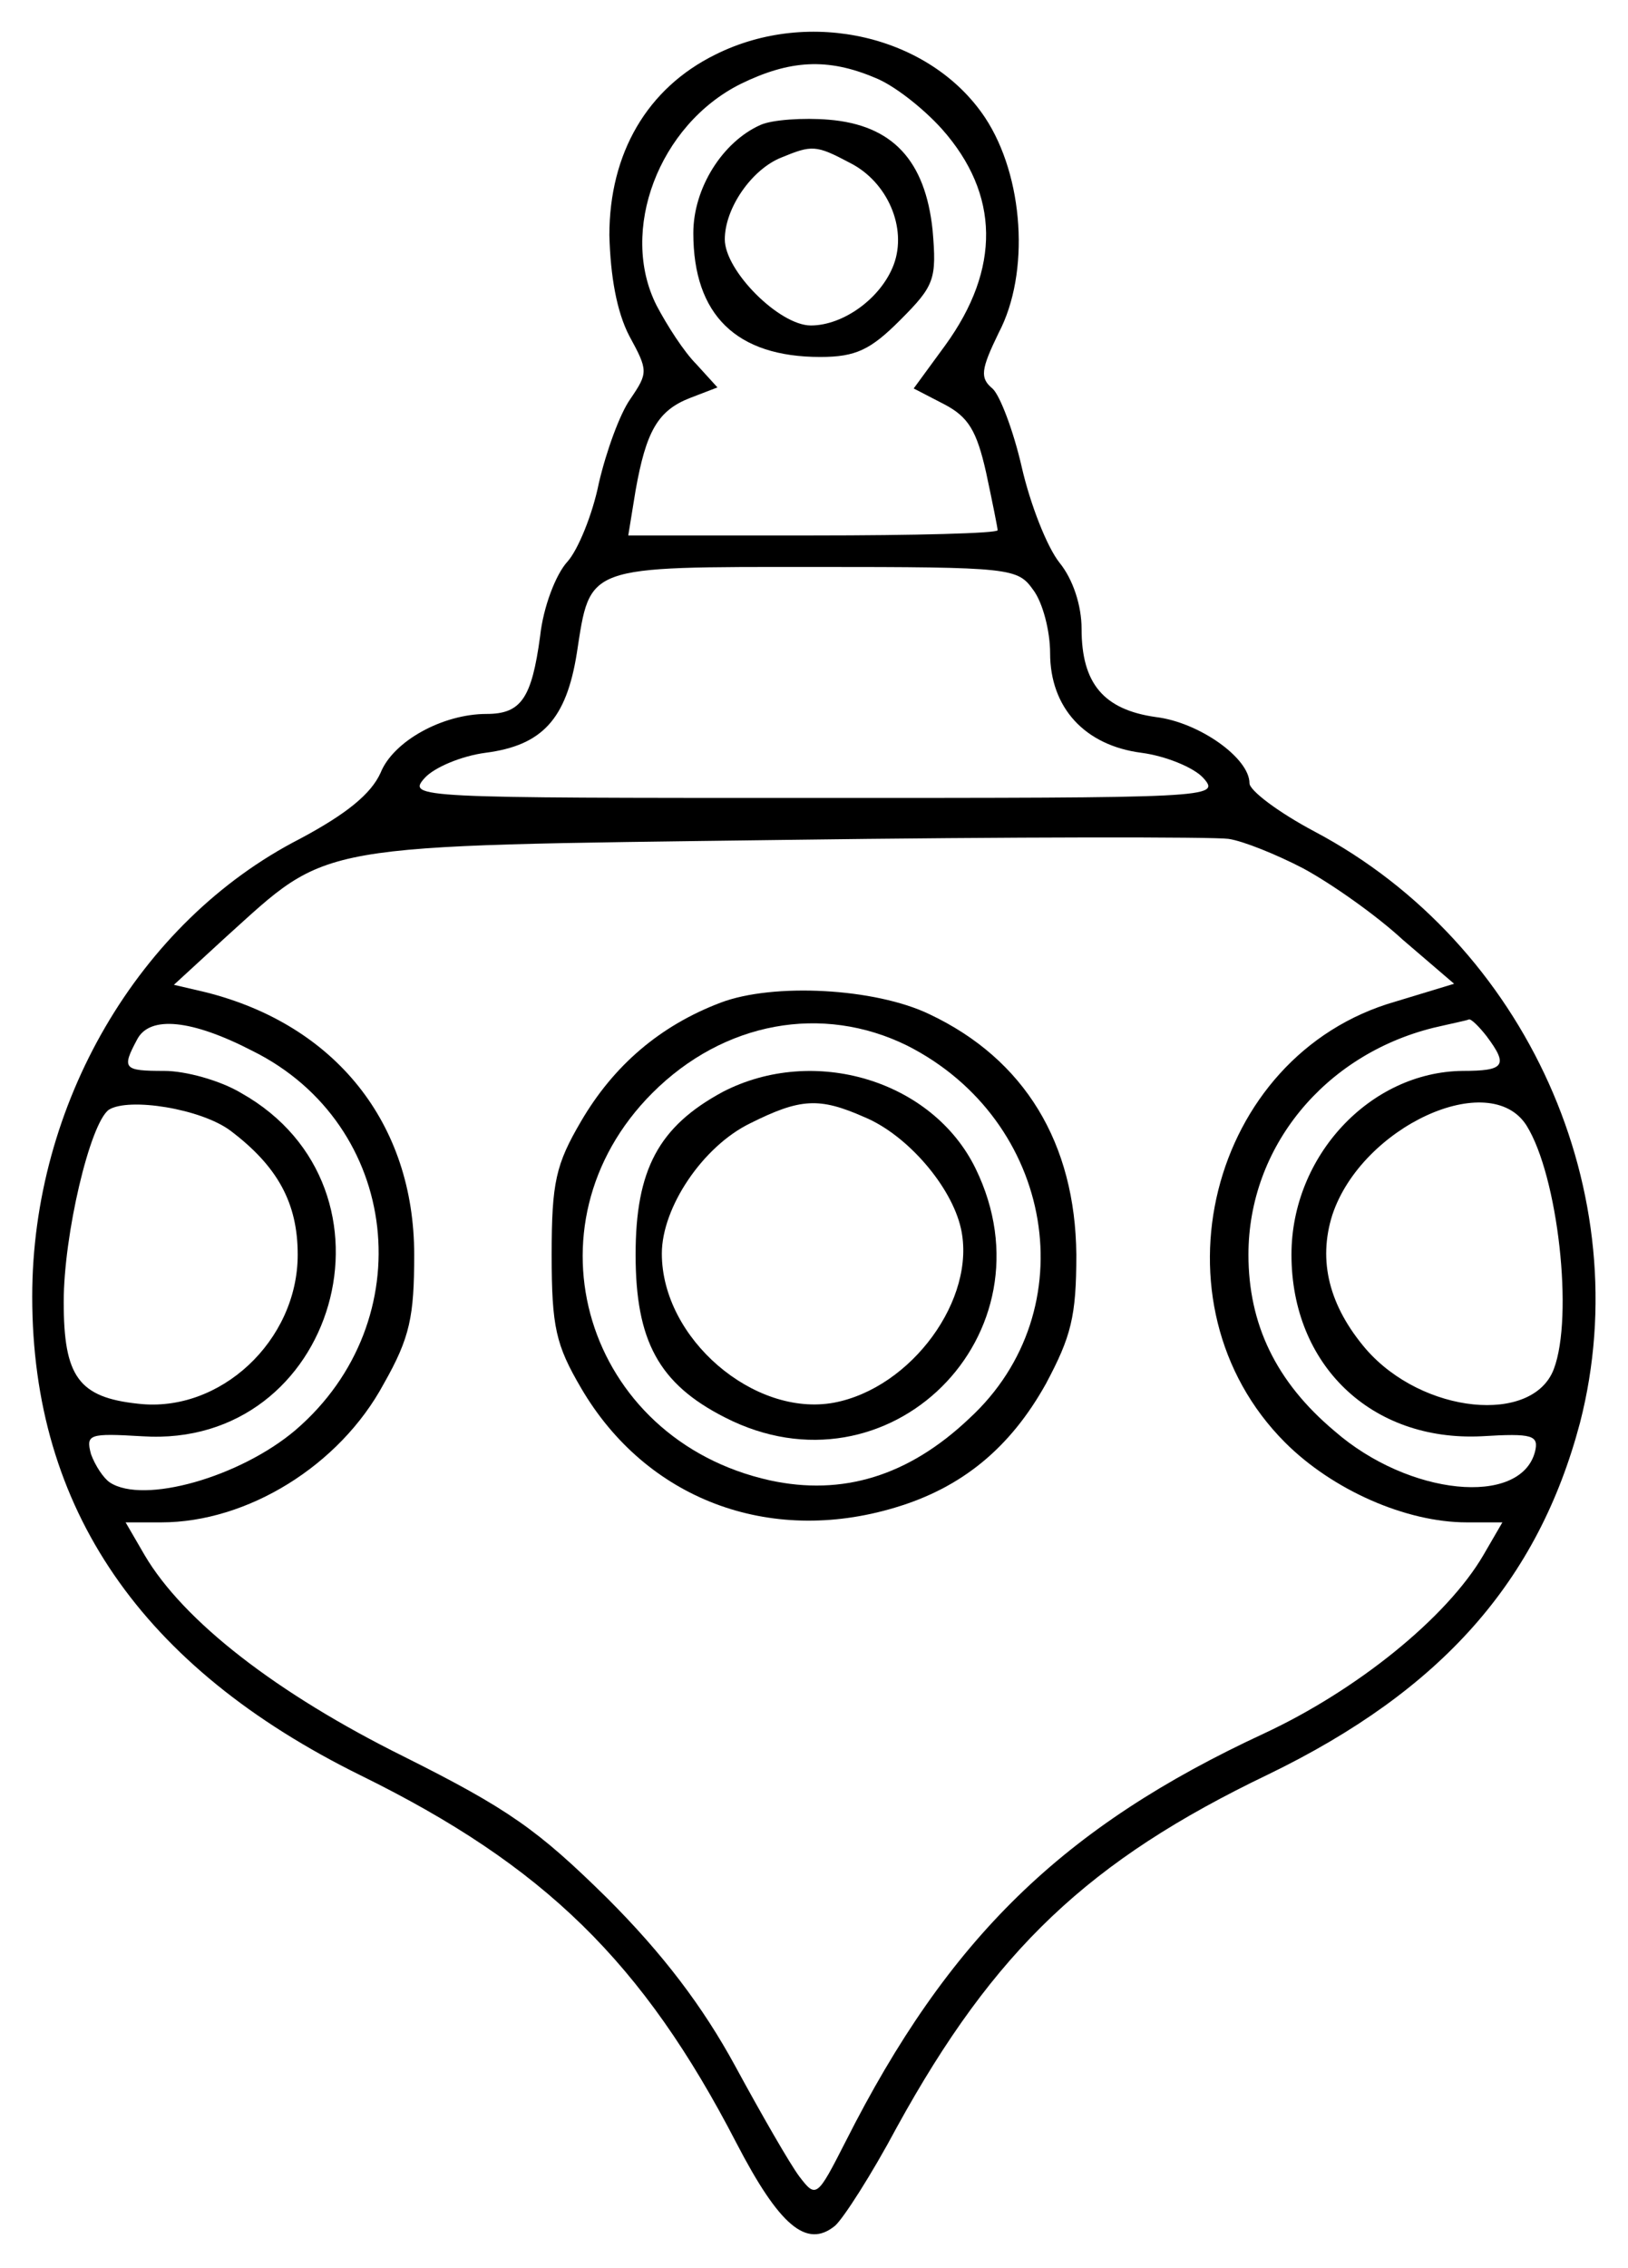<?xml version="1.0" encoding="UTF-8" standalone="yes"?>
<svg version="1.0" xmlns="http://www.w3.org/2000/svg" width="40.94mm" height="57mm" viewBox="0 0 155 216" preserveAspectRatio="xMidYMid meet">
  <g transform="translate(0,216) scale(0.1,-0.1)" fill="#000000" stroke="none">
    <path d="M681 2108 c-65 -32 -101 -94 -101 -172 1 -39 7 -73 19 -96 18 -33 18
-35 1 -60 -10 -14 -23 -50 -30 -80 -6 -30 -20 -64 -30 -75 -11 -12 -23 -43
-26 -71 -8 -59 -18 -74 -51 -74 -42 0 -89 -26 -101 -56 -9 -20 -32 -39 -77
-63 -154 -79 -255 -253 -255 -436 0 -202 104 -353 313 -456 175 -86 269 -178
358 -350 41 -79 67 -101 94 -79 8 7 35 49 59 94 93 169 183 254 354 336 165
80 257 184 297 335 56 218 -51 456 -253 563 -34 18 -62 39 -62 46 0 24 -48 58
-89 63 -50 7 -71 32 -71 84 0 22 -8 47 -21 63 -12 15 -28 56 -36 91 -8 35 -21
69 -28 75 -12 10 -11 18 6 53 30 57 24 149 -13 205 -52 78 -167 105 -257 60z
m152 -22 c18 -7 46 -29 64 -49 55 -62 56 -133 3 -206 l-30 -41 29 -15 c23 -12
31 -25 40 -65 6 -28 11 -53 11 -55 0 -3 -79 -5 -176 -5 l-176 0 7 43 c10 56
21 76 52 88 l26 10 -20 22 c-12 12 -28 37 -38 56 -36 71 2 172 80 211 47 23
83 25 128 6z m151 -488 c9 -12 16 -39 16 -60 0 -52 33 -88 87 -95 23 -3 50
-14 59 -24 17 -19 8 -19 -371 -19 -379 0 -388 0 -371 19 9 10 35 21 58 24 54
7 77 32 87 95 13 84 7 82 227 82 188 0 193 -1 208 -22z m257 -265 c26 -14 69
-44 95 -68 l49 -42 -56 -17 c-178 -51 -237 -288 -105 -420 45 -45 115 -76 173
-76 l34 0 -18 -31 c-35 -60 -121 -129 -209 -170 -192 -89 -301 -195 -399 -389
-27 -53 -28 -54 -44 -33 -9 12 -36 59 -61 105 -31 57 -69 107 -122 160 -66 65
-94 85 -194 135 -121 60 -210 129 -247 192 l-18 31 34 0 c82 0 170 54 212 132
25 44 29 64 29 123 0 125 -75 219 -199 250 l-30 7 49 45 c101 91 78 87 531 93
220 3 411 3 425 1 14 -2 46 -15 71 -28z m-1001 -174 c141 -70 162 -257 41
-361 -53 -45 -145 -71 -177 -50 -6 4 -14 16 -18 27 -5 19 -2 20 49 17 185 -12
256 236 94 327 -20 12 -53 21 -73 21 -39 0 -41 2 -26 30 12 23 52 19 110 -11z
m1176 14 c21 -28 17 -33 -23 -33 -88 -1 -163 -81 -163 -175 0 -105 76 -178
181 -173 49 3 55 1 51 -15 -14 -52 -120 -42 -191 20 -56 47 -82 102 -82 168 0
102 72 190 176 216 17 4 32 7 34 8 2 1 10 -7 17 -16z m-1197 -90 c45 -34 64
-69 64 -118 0 -82 -74 -151 -152 -142 -57 6 -71 26 -71 97 0 64 25 170 43 183
19 12 88 1 116 -20z m1235 5 c30 -48 45 -182 26 -232 -20 -53 -125 -43 -179
19 -35 41 -46 84 -32 128 28 84 150 140 185 85z"/>
    <path d="M724 2041 c-36 -16 -64 -60 -64 -103 0 -78 41 -118 121 -118 34 0 48
7 76 35 33 33 35 39 31 86 -7 66 -38 100 -99 105 -24 2 -54 0 -65 -5z m85 -36
c36 -18 55 -62 42 -97 -12 -32 -48 -58 -79 -58 -30 0 -82 52 -82 82 0 30 26
67 54 78 29 12 33 12 65 -5z"/>
    <path d="M686 1205 c-58 -22 -102 -60 -133 -113 -24 -41 -28 -58 -28 -127 0
-69 4 -86 28 -127 62 -106 179 -150 299 -114 64 19 110 57 144 118 24 45 29
64 29 123 -1 106 -49 186 -140 229 -52 25 -149 30 -199 11z m178 -41 c140 -71
171 -252 59 -355 -58 -55 -121 -74 -190 -59 -176 39 -238 243 -112 369 68 68
162 85 243 45z"/>
    <path d="M688 1120 c-61 -33 -83 -74 -83 -155 0 -82 22 -123 85 -155 156 -80
316 79 239 237 -41 84 -154 118 -241 73z m135 -24 c41 -17 83 -66 92 -106 15
-67 -47 -152 -121 -166 -76 -14 -164 61 -164 142 0 44 39 102 84 124 48 24 66
25 109 6z"/>
  </g>
</svg>